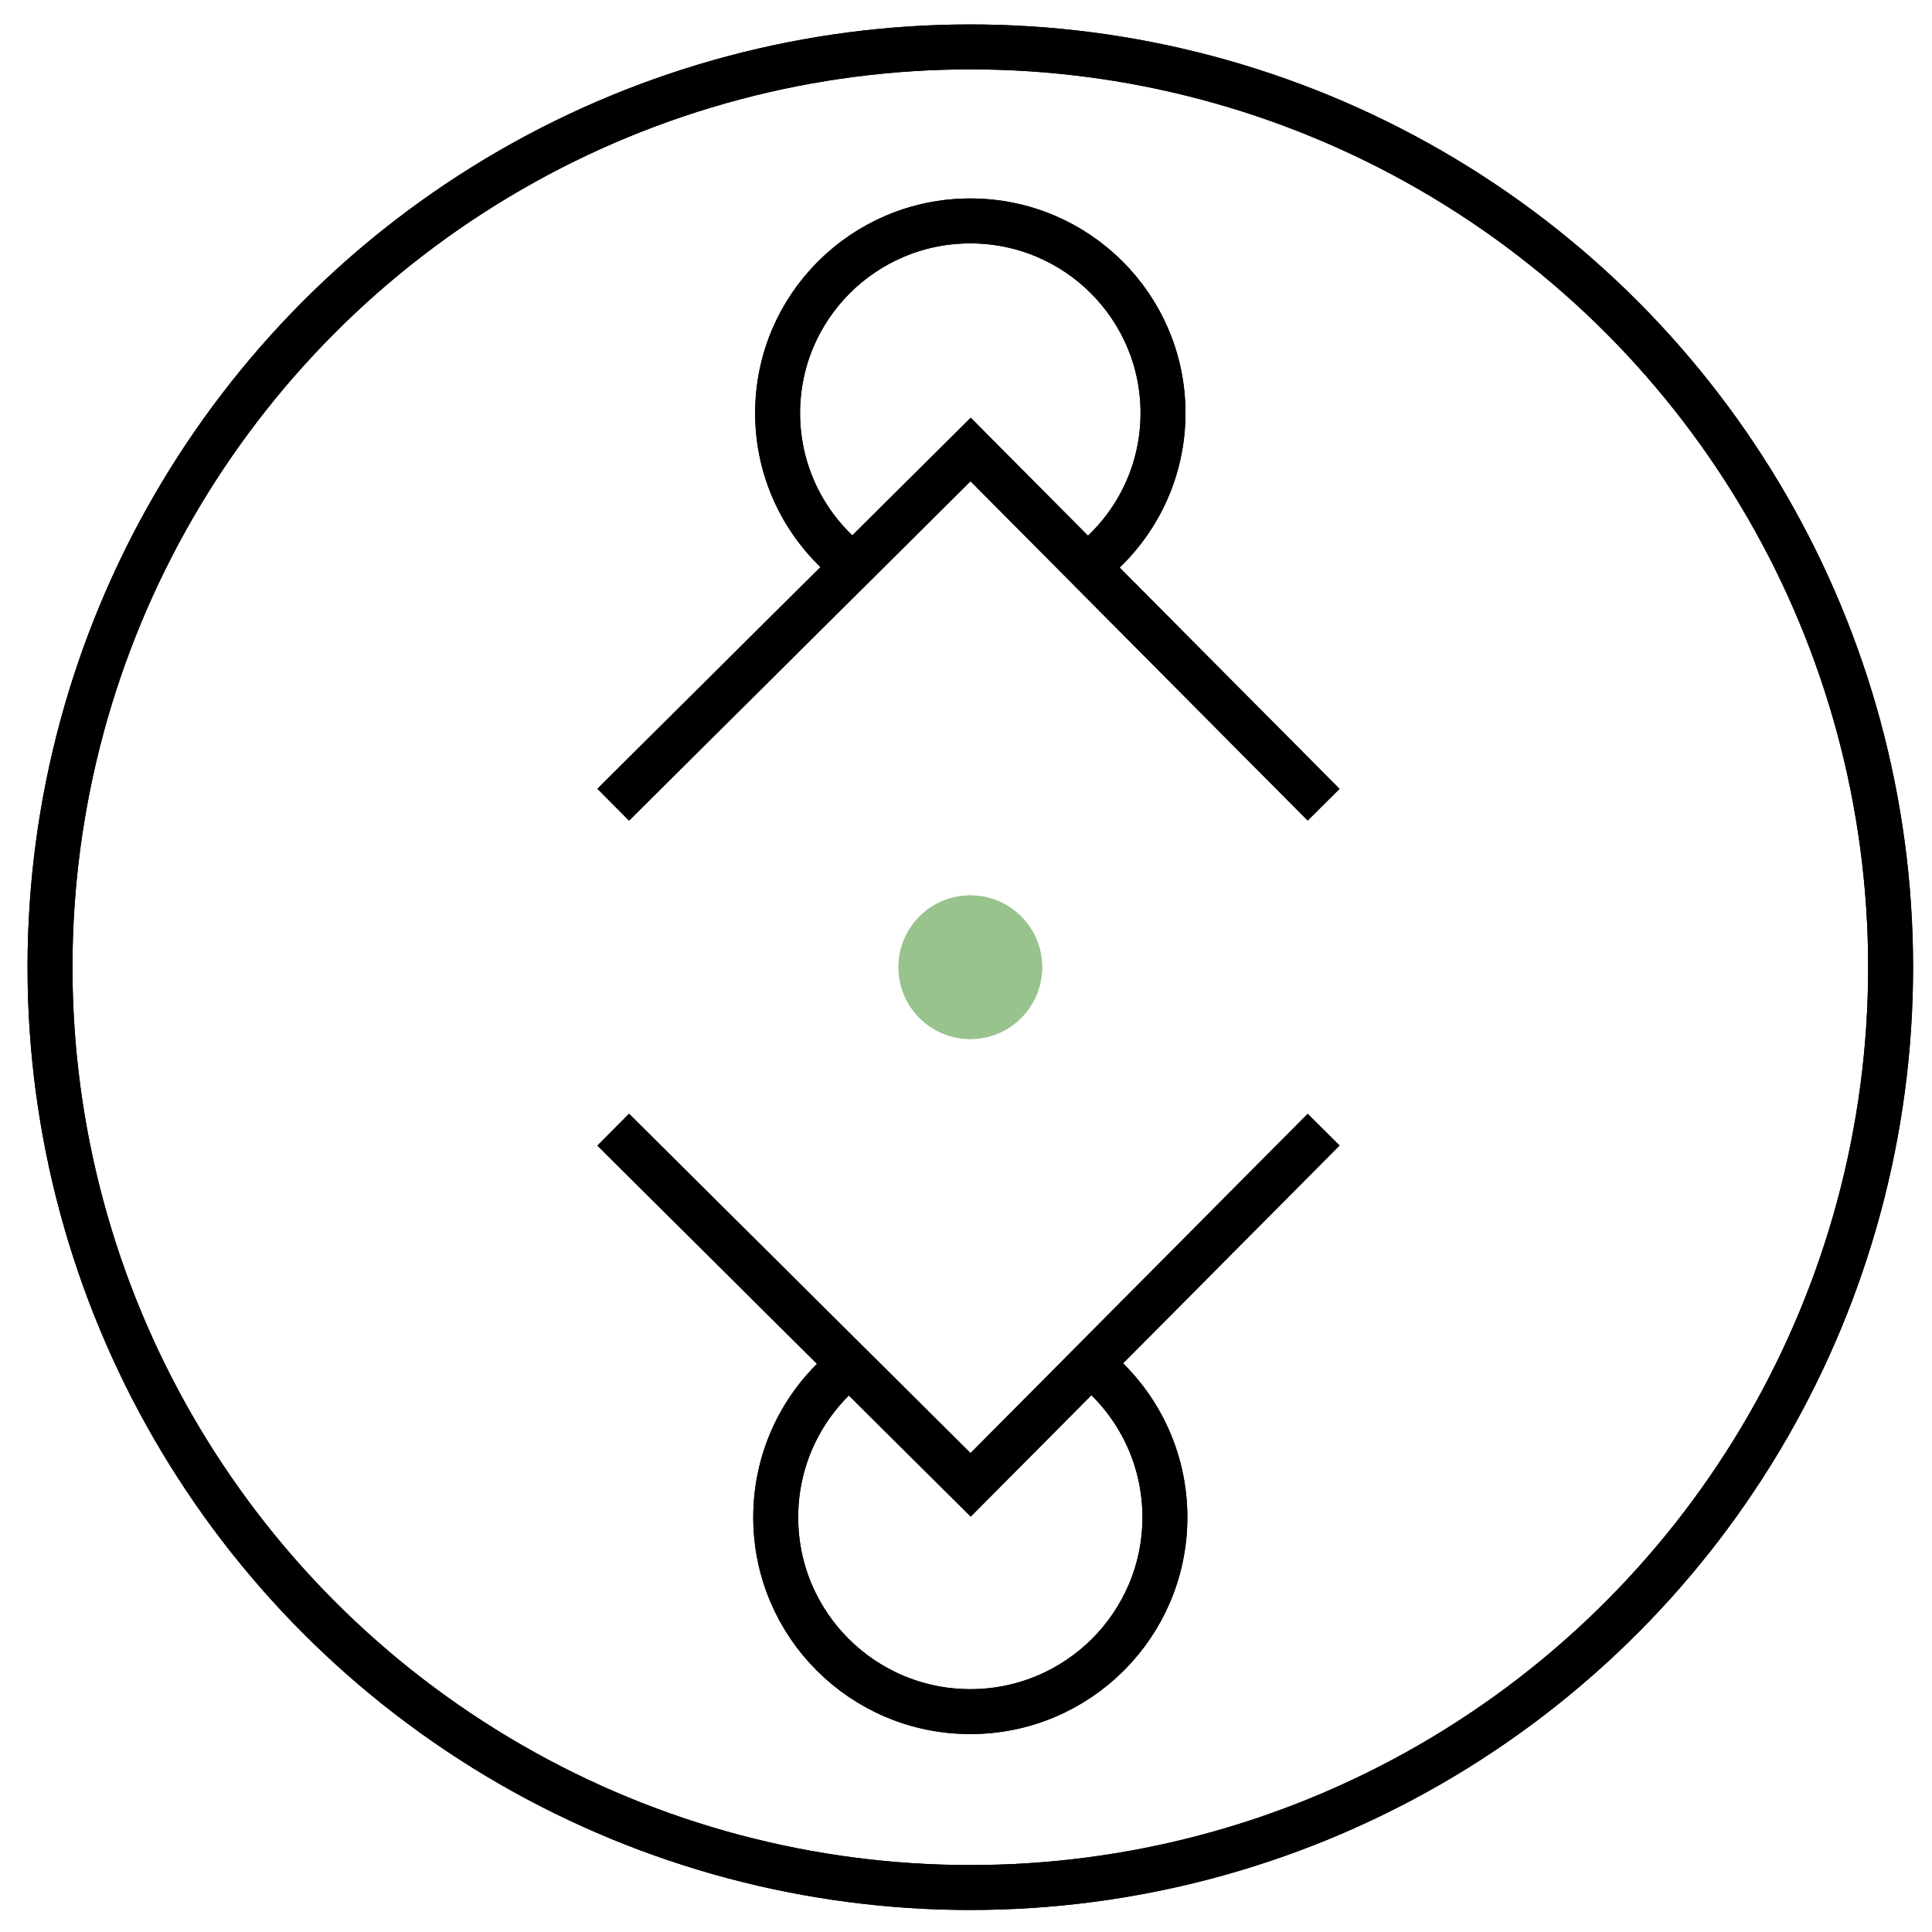 <svg width="43" height="43" viewBox="0 0 43 43" fill="none" xmlns="http://www.w3.org/2000/svg">
<g clip-path="url(#clip0_2149_6971)">
<circle cx="21.596" cy="21.527" r="20.483" stroke="black"/>
<circle cx="21.596" cy="21.527" r="1.598" fill="#98C38D"/>
<path d="M18.808 12.444C17.889 11.659 17.307 10.494 17.307 9.194C17.307 6.832 19.227 4.917 21.596 4.917C23.965 4.917 25.885 6.832 25.885 9.194C25.885 10.494 25.302 11.659 24.384 12.444" stroke="black"/>
<path d="M24.411 30.484C25.339 31.277 25.927 32.455 25.927 33.77C25.927 36.159 23.988 38.095 21.596 38.095C19.204 38.095 17.265 36.159 17.265 33.77C17.265 32.455 17.852 31.277 18.78 30.484" stroke="black"/>
<path d="M13.648 17.91L21.603 10.004L29.459 17.91" stroke="black"/>
<path d="M13.648 25.143L21.603 33.048L29.459 25.143" stroke="black"/>
<circle cx="21.596" cy="21.527" r="20.483" stroke="black"/>
<path d="M18.808 12.444C17.889 11.659 17.307 10.494 17.307 9.194C17.307 6.832 19.227 4.917 21.596 4.917C23.965 4.917 25.885 6.832 25.885 9.194C25.885 10.494 25.302 11.659 24.384 12.444" stroke="black"/>
<path d="M13.648 17.91L21.603 10.004L29.459 17.91" stroke="black"/>
<circle cx="21.596" cy="21.527" r="1.598" fill="#98C38D"/>
<path d="M13.648 25.143L21.603 33.048L29.459 25.143" stroke="black"/>
<path d="M24.411 30.484C25.339 31.277 25.927 32.455 25.927 33.77C25.927 36.159 23.988 38.095 21.596 38.095C19.204 38.095 17.265 36.159 17.265 33.77C17.265 32.455 17.852 31.277 18.78 30.484" stroke="black"/>
</g>
<defs>
<clipPath id="clip0_2149_6971">
<rect width="42.051" height="42.051" fill="white" transform="translate(0.571 0.501)"/>
</clipPath>
</defs>
</svg>

